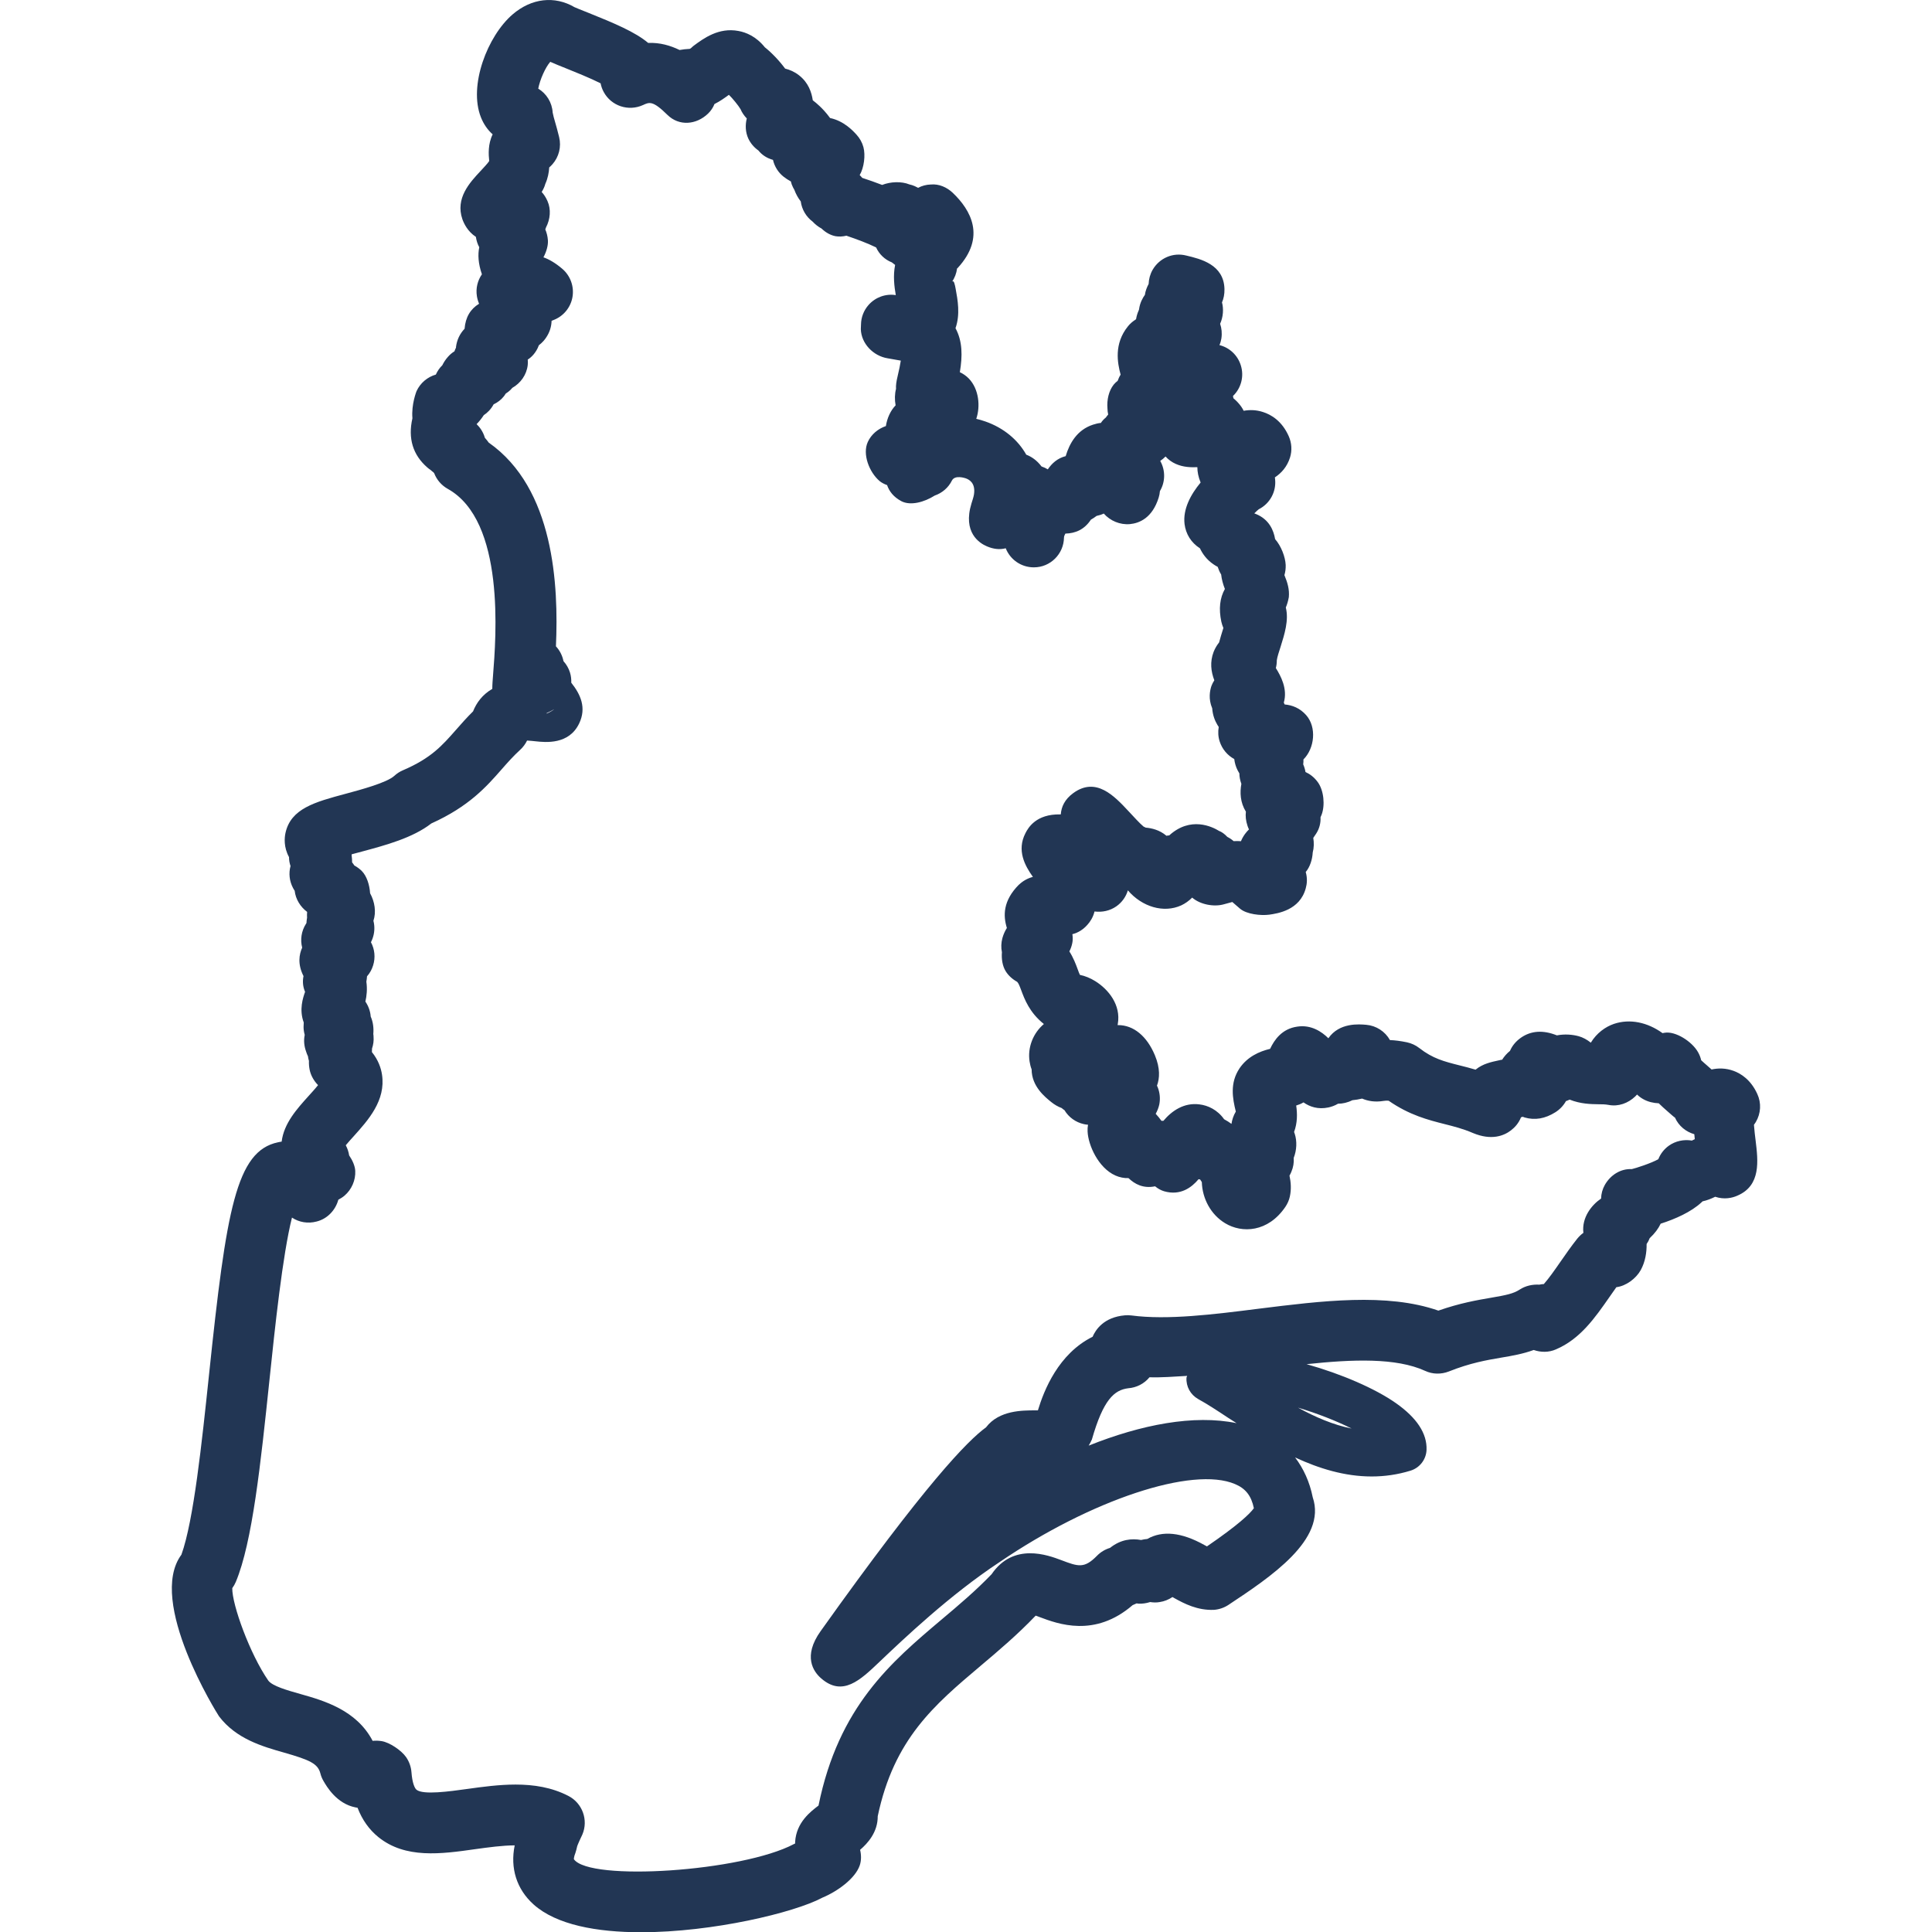 <?xml version="1.0" encoding="UTF-8"?>
<svg id="Calque_1" xmlns="http://www.w3.org/2000/svg" width="32" height="32" version="1.1" viewBox="0 0 32 32">
  <!-- Generator: Adobe Illustrator 29.1.0, SVG Export Plug-In . SVG Version: 2.1.0 Build 142)  -->
  <path d="M29.054,18.625c.01-.014.02-.027.028-.041.084-.142.094-.315.024-.465-.107-.236-.272-.338-.392-.382-.131-.048-.256-.047-.365-.023-.023-.021-.047-.042-.07-.062-.035-.031-.071-.061-.102-.091-.011-.047-.028-.092-.053-.135-.1-.177-.375-.352-.555-.32-.011.001-.021.003-.032.006-.248-.179-.54-.243-.806-.153-.14.048-.285.151-.382.311-.062-.05-.132-.088-.201-.107-.102-.028-.232-.039-.361-.014-.227-.091-.427-.079-.596.039-.082.058-.143.13-.181.218-.051.041-.096.092-.131.148-.002-.003-.016,0-.046.007-.072.015-.142.031-.202.052-.062.021-.13.054-.191.104-.091-.027-.179-.05-.265-.071-.258-.065-.444-.113-.667-.287-.06-.047-.13-.079-.204-.095-.11-.023-.201-.034-.282-.037-.081-.144-.228-.239-.392-.253-.114-.01-.446-.041-.628.223-.109-.109-.286-.228-.514-.193-.255.035-.381.219-.451.368-.18.043-.376.131-.506.322-.164.245-.116.498-.062.717-.04.067-.062.137-.072.204-.036-.027-.077-.053-.122-.077-.11-.156-.268-.23-.41-.246-.251-.032-.452.102-.595.272-.011,0-.021,0-.033,0-.028-.04-.061-.079-.095-.116.028-.05.049-.104.06-.157.018-.094.009-.19-.025-.278l-.014-.031c.045-.121.056-.288-.035-.505-.133-.318-.355-.498-.607-.498h-.011c.002-.006.003-.012.004-.018.056-.317-.156-.575-.373-.71-.083-.052-.169-.086-.254-.104-.01-.019-.021-.048-.038-.095-.03-.082-.069-.186-.137-.294.022-.042.038-.087.048-.136.01-.045.01-.096.002-.149.096-.024.18-.077.251-.158.042-.047.091-.119.115-.215,0,0,.002-.002.002-.003.125.016.254-.011.36-.085.094-.066.16-.16.191-.265.235.274.594.382.886.248.063-.03.125-.073.179-.128.132.115.36.158.525.111.057-.015.102-.028.14-.038.026.023.065.057.127.11.11.094.346.118.484.1.139-.02.507-.073.605-.436.021-.074.03-.166,0-.271.07-.083.109-.204.116-.324.021-.078.022-.162.009-.241.022-.034.048-.071.048-.071.054-.083.077-.177.072-.271.006-.013.012-.026.017-.039.061-.159.038-.405-.062-.542-.06-.082-.131-.135-.204-.168-.007-.043-.02-.086-.038-.127.004-.027.005-.054.004-.081h0c.187-.187.22-.534.047-.732-.104-.119-.232-.168-.358-.179-.004-.009-.008-.018-.012-.026,0-.001,0-.003-.002-.005.066-.228-.051-.442-.132-.572.011-.041.016-.084.016-.129.008-.059.037-.142.063-.225.064-.204.139-.44.086-.649.021-.049.038-.106.05-.171.012-.128-.021-.24-.073-.365.016-.054.023-.11.021-.169-.006-.132-.075-.314-.175-.427-.024-.143-.097-.327-.319-.417-.009-.004-.018-.007-.026-.01.03-.031.059-.056.074-.068.184-.093.291-.289.271-.493,0-.01-.003-.022-.004-.035.106-.07.202-.174.251-.33.036-.116.028-.24-.021-.351-.113-.256-.295-.36-.428-.402-.111-.036-.219-.038-.319-.02-.012-.024-.024-.046-.039-.067-.031-.045-.076-.095-.131-.141-.002-.012-.004-.024-.007-.037.135-.129.188-.327.129-.51-.053-.168-.188-.292-.353-.333.016-.037.026-.074.032-.11.013-.089.004-.169-.021-.243.024-.054.041-.114.046-.183.004-.06,0-.117-.015-.171.027-.062.043-.136.041-.222-.01-.406-.395-.498-.631-.554-.221-.057-.446.041-.559.236-.042.073-.063.154-.066.234-.031.058-.054.121-.062.181-.033.045-.083.129-.097.241-.002.005-.003.01-.005.015-.023.051-.037.1-.044.146-.003.003-.007.006-.011.009-.045.029-.088.065-.123.109-.236.291-.174.608-.122.802-.02.03-.035.063-.049.102-.025.019-.048.04-.066.063-.081.102-.115.252-.103.393,0,.034.005.068.012.102-.015.017-.027.033-.039.05-.032.025-.06.055-.082.089-.043.004-.086.014-.131.029-.264.086-.389.31-.452.521-.137.035-.229.12-.296.219-.031-.019-.065-.035-.104-.048-.079-.104-.168-.163-.253-.195-.138-.246-.372-.443-.677-.55-.051-.018-.101-.032-.151-.044.07-.205.046-.491-.123-.667-.043-.044-.094-.08-.149-.105.045-.269.045-.514-.072-.729.081-.228.036-.471.003-.65-.012-.064-.029-.163-.063-.116.047-.066.076-.144.086-.223.002,0,.005-.003.01-.008.474-.515.217-.961-.082-1.246-.098-.092-.228-.15-.364-.137-.074.002-.145.021-.209.055-.039-.022-.074-.036-.101-.045-.014-.004-.028-.008-.042-.011-.133-.054-.313-.047-.453.008-.11-.042-.222-.082-.33-.117-.013-.016-.026-.031-.042-.046.073-.124.098-.329.062-.463-.021-.077-.06-.147-.114-.206-.055-.061-.208-.228-.438-.276-.066-.091-.134-.161-.174-.198-.039-.037-.076-.068-.113-.096-.019-.13-.071-.292-.228-.414-.075-.059-.154-.092-.23-.111-.1-.135-.222-.262-.336-.353-.146-.182-.314-.248-.437-.27-.328-.062-.577.123-.742.245-.036.026-.047.056-.087.053-.035.002-.087.006-.146.017-.153-.074-.325-.125-.52-.117-.214-.18-.555-.324-.996-.501-.107-.043-.198-.078-.224-.091-.33-.193-.713-.149-1.025.119-.415.356-.735,1.179-.525,1.706.045.113.111.208.194.281-.079.161-.069.332-.057.442-.02.033-.097.116-.144.166-.178.19-.421.451-.3.799.024.068.087.203.223.291.009.061.027.119.056.172-.025.122-.018.269.044.448-.072.104-.104.233-.083.363.007.043.019.085.036.125-.144.088-.225.224-.24.414-.08.084-.127.185-.142.3v.013c-.011.02-.019.041-.026.061-.041.025-.078.057-.109.093-.04.045-.069.091-.092.138-.045.043-.081.096-.107.154-.138.04-.257.138-.32.275-.001.003-.088.219-.068.449-.076.333.007.607.247.815.017.015.035.029.054.041.016.015.032.028.047.039.004.005.009.011.013.016.041.107.119.199.224.258.956.531.8,2.459.75,3.093-.005.067-.012.143-.012.22-.164.095-.262.23-.319.373-.104.102-.193.204-.282.305-.231.263-.414.471-.879.67-.052.022-.1.053-.141.091-.125.115-.554.23-.81.299-.507.136-.907.244-.995.65-.016.075-.032.232.059.398,0,.051.009.102.025.148-.033.121-.018.25.04.361.009.018.019.034.029.049.015.139.094.266.206.35-.003.034-.003.066-.001.096-.002.01-.003.021-.005.032-.003.019-.004.038-.005.056-.003.004-.006.008-.008.013-.077.121-.097.264-.063.395-.05.111-.079.272.022.471-.018.086-.011.176.026.261-.034.097-.102.292-.022.508-.002.024-.003.05-.003.075,0,.042.007.086.019.13,0,.002,0,.004-.001.006-.018.088-.008.181.023.267.008.027.019.055.032.082.003.025.008.051.016.075-.002.051.002.101.012.149.019.093.07.183.139.253-.048.061-.111.129-.156.179-.194.215-.41.454-.447.757-.021.003-.041.006-.061.011-.693.146-.855,1.113-1.141,3.84-.12,1.14-.255,2.424-.458,2.99-.576.775.598,2.642.623,2.678.284.375.723.5,1.075.6.43.123.562.183.604.347.011.044.028.085.051.124.054.093.217.375.529.437.012.003.023.005.035.006.077.2.192.362.345.486.447.361,1.036.281,1.604.2.224-.031.452-.062.654-.063-.077.377.031.725.312.978.377.339,1.049.461,1.78.461,1.191,0,2.535-.325,2.997-.569h0,0s0,0,0,0c.002,0,.003-.002.005-.003.25-.103.546-.317.621-.535.027-.08.027-.171.006-.258.126-.108.294-.293.292-.557.27-1.28.935-1.841,1.702-2.489.301-.254.612-.517.914-.833.021.008.044.017.063.023.304.114.914.346,1.543-.197.023-.009.046-.019.066-.029.012.002.022.004.033.005.062.002.125-.006.191-.027.053.008.106.01.159,0,.075-.011.147-.04.211-.083.011.007.021.013.031.018.164.091.383.206.658.194.085-.007.167-.035.238-.082.692-.459,1.634-1.081,1.396-1.782-.051-.255-.152-.475-.292-.66.395.183.821.315,1.268.315.21,0,.425-.029.643-.096.153-.047.26-.185.266-.345.01-.271-.161-.531-.509-.775-.34-.239-.899-.482-1.478-.644.761-.081,1.483-.109,1.964.111.122.057.264.06.392.01.356-.142.627-.188.866-.229.185-.031.362-.062.54-.127.118.041.251.042.368-.01.403-.171.649-.526.888-.869.037-.054.075-.107.113-.161.161-.02.324-.142.403-.282.077-.14.1-.295.098-.433.021-.03.038-.062.051-.097.086-.08.145-.161.182-.24.239-.076.504-.193.676-.353.006-.006.012-.012.018-.017.078-.017.146-.045.209-.076.15.051.286.019.369-.019.392-.168.341-.578.301-.908-.009-.069-.022-.179-.028-.262ZM19.844,23.172c.149.081.316.191.499.312.043.028.093.059.138.088-.706-.146-1.58.024-2.449.372.019-.031.036-.064.053-.101.189-.662.371-.82.601-.849.136-.01.265-.074.353-.182.2.006.413-.011.624-.023-.002.011-.01.019-.011.031-.009.145.066.281.193.352ZM21.499,23.315c.321.096.638.221.888.346-.302-.06-.601-.189-.888-.346ZM28.019,18.891c-.127-.022-.268.007-.377.085-.08.057-.14.135-.175.224-.115.066-.376.15-.439.164-.188-.009-.354.099-.447.262-.039.069-.06.146-.062.226-.152.102-.324.311-.293.568-.037.026-.07.058-.1.094-.101.127-.193.259-.283.389-.091.131-.184.265-.272.365-.024,0-.049.005-.075.01-.112-.007-.227.018-.323.08-.106.07-.229.094-.473.136-.233.04-.516.088-.876.214-.854-.298-1.936-.161-2.981-.031-.742.094-1.508.19-2.103.111-.037-.005-.072-.005-.108-.002-.353.03-.488.244-.535.355-.566.281-.806.887-.906,1.219h-.06c-.184.002-.582-.006-.799.281-.305.222-.992.922-2.74,3.376-.297.416-.121.67.01.783.354.308.648.027.959-.269.409-.389,1.169-1.112,1.991-1.655,1.52-1.037,3.204-1.595,3.904-1.295.175.073.27.194.312.4-.068.094-.26.278-.777.632-.017-.009-.032-.018-.047-.025-.375-.209-.69-.241-.941-.098-.034.003-.068.008-.103.017-.154-.027-.333-.013-.515.131-.08.024-.154.068-.214.129-.213.217-.31.181-.595.073-.219-.082-.79-.297-1.152.234-.261.272-.546.513-.823.746-.841.71-1.71,1.443-2.044,3.086h0c-.129.098-.368.278-.387.601,0,.009,0,.018,0,.027-.006.003-.012.006-.019.009-.861.457-3.387.623-3.646.251,0-.008.001-.042.025-.102.009-.023.024-.084.029-.108,0-.002.009-.036.087-.199.102-.24,0-.52-.232-.639-.277-.143-.575-.188-.874-.188-.273,0-.546.037-.803.073-.29.04-.727.102-.838.013-.032-.026-.071-.116-.084-.291-.007-.09-.038-.176-.089-.25-.078-.111-.272-.244-.407-.265-.053-.008-.102-.009-.147-.004-.268-.512-.812-.667-1.19-.774-.23-.065-.469-.133-.538-.224-.306-.442-.601-1.258-.597-1.531.023-.032.043-.066.059-.104.275-.657.412-1.962.557-3.343.09-.862.217-2.071.373-2.691.116.078.265.104.409.065.177-.044.312-.188.359-.361.036-.019.071-.041.102-.067.118-.101.186-.256.178-.411-.004-.081-.045-.174-.101-.256-.009-.059-.028-.116-.056-.168.042-.051.093-.107.133-.151.237-.264.533-.591.467-1.02-.016-.105-.06-.24-.167-.372.001-.02.002-.039.002-.059.021-.062.031-.13.025-.2,0-.014-.002-.027-.004-.04.009-.099-.004-.202-.043-.29-.006-.088-.038-.174-.088-.248.021-.091.034-.204.016-.33.005-.028.009-.057.011-.088.045-.051.08-.112.101-.181.041-.13.026-.269-.036-.384.042-.082.063-.176.055-.272-.002-.028-.007-.056-.014-.083.049-.144.022-.316-.055-.456-.009-.141-.056-.286-.138-.369-.029-.029-.07-.062-.123-.091-.011-.018-.023-.034-.037-.051,0-.037-.002-.076-.008-.118,0-.005,0-.01.001-.016.056-.016.113-.031.164-.044.399-.107.848-.228,1.155-.467.625-.282.913-.609,1.167-.899.093-.106.188-.214.306-.322.047-.043.085-.095.113-.152.047.002.103.008.139.012.167.018.556.06.725-.298.121-.256.025-.475-.132-.672.002-.056-.004-.113-.021-.168-.022-.071-.059-.135-.108-.189-.018-.093-.062-.178-.125-.246.045-1.012-.029-2.614-1.113-3.374-.019-.026-.04-.053-.064-.08-.03-.106-.091-.182-.137-.226.044-.045.084-.095.119-.149.06-.039.118-.096.163-.179.066-.031.125-.076.169-.132.011-.014.021-.028.029-.043.003-.003.007-.005.01-.008.013-.009.026-.018.039-.028.023-.018.044-.039.063-.062.137-.078.237-.216.255-.379.003-.03.003-.059,0-.089.037-.024.07-.053.099-.088.027-.033.062-.083.085-.149.059-.045.099-.094.124-.133.055-.083.084-.174.087-.272.01-.004.02-.008.029-.012.166-.062.287-.208.317-.382.03-.174-.034-.352-.168-.467-.115-.098-.219-.158-.313-.191.05-.094.08-.197.074-.283-.005-.068-.021-.127-.043-.179.004-.011.007-.021.011-.032.071-.136.087-.299.025-.438-.027-.062-.06-.111-.096-.15.028-.046.049-.091.06-.134.042-.093.059-.185.065-.273.019-.016.036-.033.052-.051.109-.123.151-.291.112-.451-.055-.227-.088-.305-.107-.406-.01-.17-.104-.315-.239-.397.028-.148.117-.35.199-.444.067.03.158.067.261.108.134.054.399.16.573.248.009.049.026.097.051.143.125.232.409.327.651.217.106-.049.162-.077.406.164.193.189.478.164.672-.023.047-.045.083-.1.106-.158.091-.045.17-.102.238-.152,0,0,0,0,.001,0,.054.05.159.179.192.236.024.057.06.109.104.155-.028.111-.022.229.025.332.038.081.096.148.167.198.062.078.147.13.242.156.025.108.085.207.176.279.037.029.077.055.12.078.008.035.02.068.036.099.007.014.014.027.022.04.025.069.062.136.106.192.018.134.089.254.196.334.043.046.093.086.148.115.066.064.145.11.231.127.057.01.119.007.181-.008.183.062.35.125.492.194.051.112.142.201.261.248.013.011.032.025.054.042-.036.178-.014.355.011.5-.167-.027-.337.035-.45.162-.081.091-.125.207-.126.325-.002.025-.003.051-.003.077.007.239.206.443.441.482.072.012.154.026.221.039-.009.062-.027.151-.058.282-.013.054-.026.13-.021.186-.022.082-.024.179-.007.273-.085.087-.141.214-.161.343-.129.044-.241.136-.299.262-.094.203.024.503.194.648.032.027.076.05.125.068.035.102.106.197.238.267.152.078.379.015.551-.094.121-.042.225-.128.285-.249.05-.098.22-.039.227-.037.051.018.168.071.138.268-.007.044-.027.102-.041.147-.148.481.129.659.255.712.11.047.213.058.312.032.073.186.254.316.465.316h.002c.272,0,.493-.22.498-.492,0-.022.011-.046.023-.067.166-.004.314-.066.423-.231.032-.018.064-.039.094-.062.042-.009.082-.021.119-.039.107.121.268.189.432.175.16-.015.372-.103.477-.438.011-.036.018-.072.021-.109.09-.151.094-.342.005-.5.031-.021.062-.046.088-.073.047.052.104.094.17.123.125.055.245.058.357.054,0,.076.016.162.054.254-.164.198-.296.441-.266.688.021.164.106.306.255.402.04.085.107.186.227.267.011.007.021.014.033.021.011.007.022.013.034.019.014.042.031.085.057.126.009.083.032.164.062.24-.084.149-.104.33-.059.542.008.036.02.071.034.104,0,.003-.002.006-.003.01-.024.079-.049.156-.068.23-.037.046-.068.099-.091.157-.063.166-.044.323.012.47-.02.03-.036.062-.048.094-.026.078-.053.214.013.37.008.116.046.207.084.271.008.013.017.026.024.038-.014.079-.01.162.016.241.041.126.128.229.241.29.008.065.026.129.057.189.007.014.017.031.028.049,0,.054.011.113.033.173-.026.143-.02.307.075.461-.009.071-.002.149.027.235.005.016.013.036.024.059-.002.001-.003.002-.004.004-.031.03-.089.094-.129.191-.038-.003-.08-.004-.121-.001-.032-.028-.067-.052-.104-.07-.047-.05-.095-.084-.137-.099-.113-.07-.473-.247-.826.074-.015,0-.03.003-.046.006-.115-.098-.245-.126-.343-.135-.013-.006-.024-.012-.037-.018-.07-.059-.162-.163-.247-.253-.24-.258-.541-.574-.916-.301-.143.104-.198.228-.207.353-.004,0-.007,0-.011,0-.394-.007-.527.216-.575.312-.146.285-.009.537.124.723-.087.023-.166.067-.229.128h-.002c-.268.269-.262.518-.2.718-.03.047-.056.103-.074.167-.021.078-.024.158-.008.235-.009.112.009.227.061.312.044.073.112.134.191.178.023.024.036.056.068.141.054.145.137.369.375.558-.177.149-.273.387-.237.62.007.046.018.09.034.131,0,.282.223.459.327.543.051.041.109.075.171.098.014.013.029.024.046.035.069.116.185.201.321.231.022.005.046.009.069.01-.007.037-.009.075-.007.113.01.224.176.601.46.728.066.03.151.047.217.043.105.1.244.176.441.136.046.038.096.066.149.082.271.078.457-.063.571-.2.009.002.018.004.026.005.009.014.019.028.028.043.008.271.147.538.387.682.278.168.709.152.997-.272.035-.052.061-.11.074-.171.026-.12.018-.234-.006-.346.011-.019.021-.039.03-.061.033-.076.046-.156.04-.233.05-.127.057-.275.017-.398-.003-.01-.007-.021-.011-.031.056-.15.055-.303.035-.438.042-.013.083-.029.121-.052.104.073.24.12.412.084.051-.011.106-.03.16-.062.075,0,.155-.017.237-.058.052-.005.107-.014.162-.027.097.041.211.062.353.039.025-.003.048-.007.087-.003.345.239.653.317.928.387.145.037.295.073.469.148.305.127.512.046.63-.046.061-.047.124-.114.165-.215.01-.003.019-.006.028-.009.011.005.021.009.032.012.169.049.339.021.511-.088.072-.046.132-.109.173-.183.021-.007.04-.016.061-.025.183.073.353.075.479.077.053,0,.108,0,.167.011.163.031.322-.028.44-.14.011-.011.021-.021.031-.032.062.061.141.104.227.126.043.011.087.017.132.019.049.049.099.092.143.131.048.043.12.106.126.106.062.14.183.236.32.275.002.027.005.055.008.082-.018.009-.036.018-.053.026ZM9.051,11.819s.004-.006.007-.01c.042-.017.083-.039.122-.063-.034.028-.078.054-.128.073Z" fill="#223654"/>
</svg>